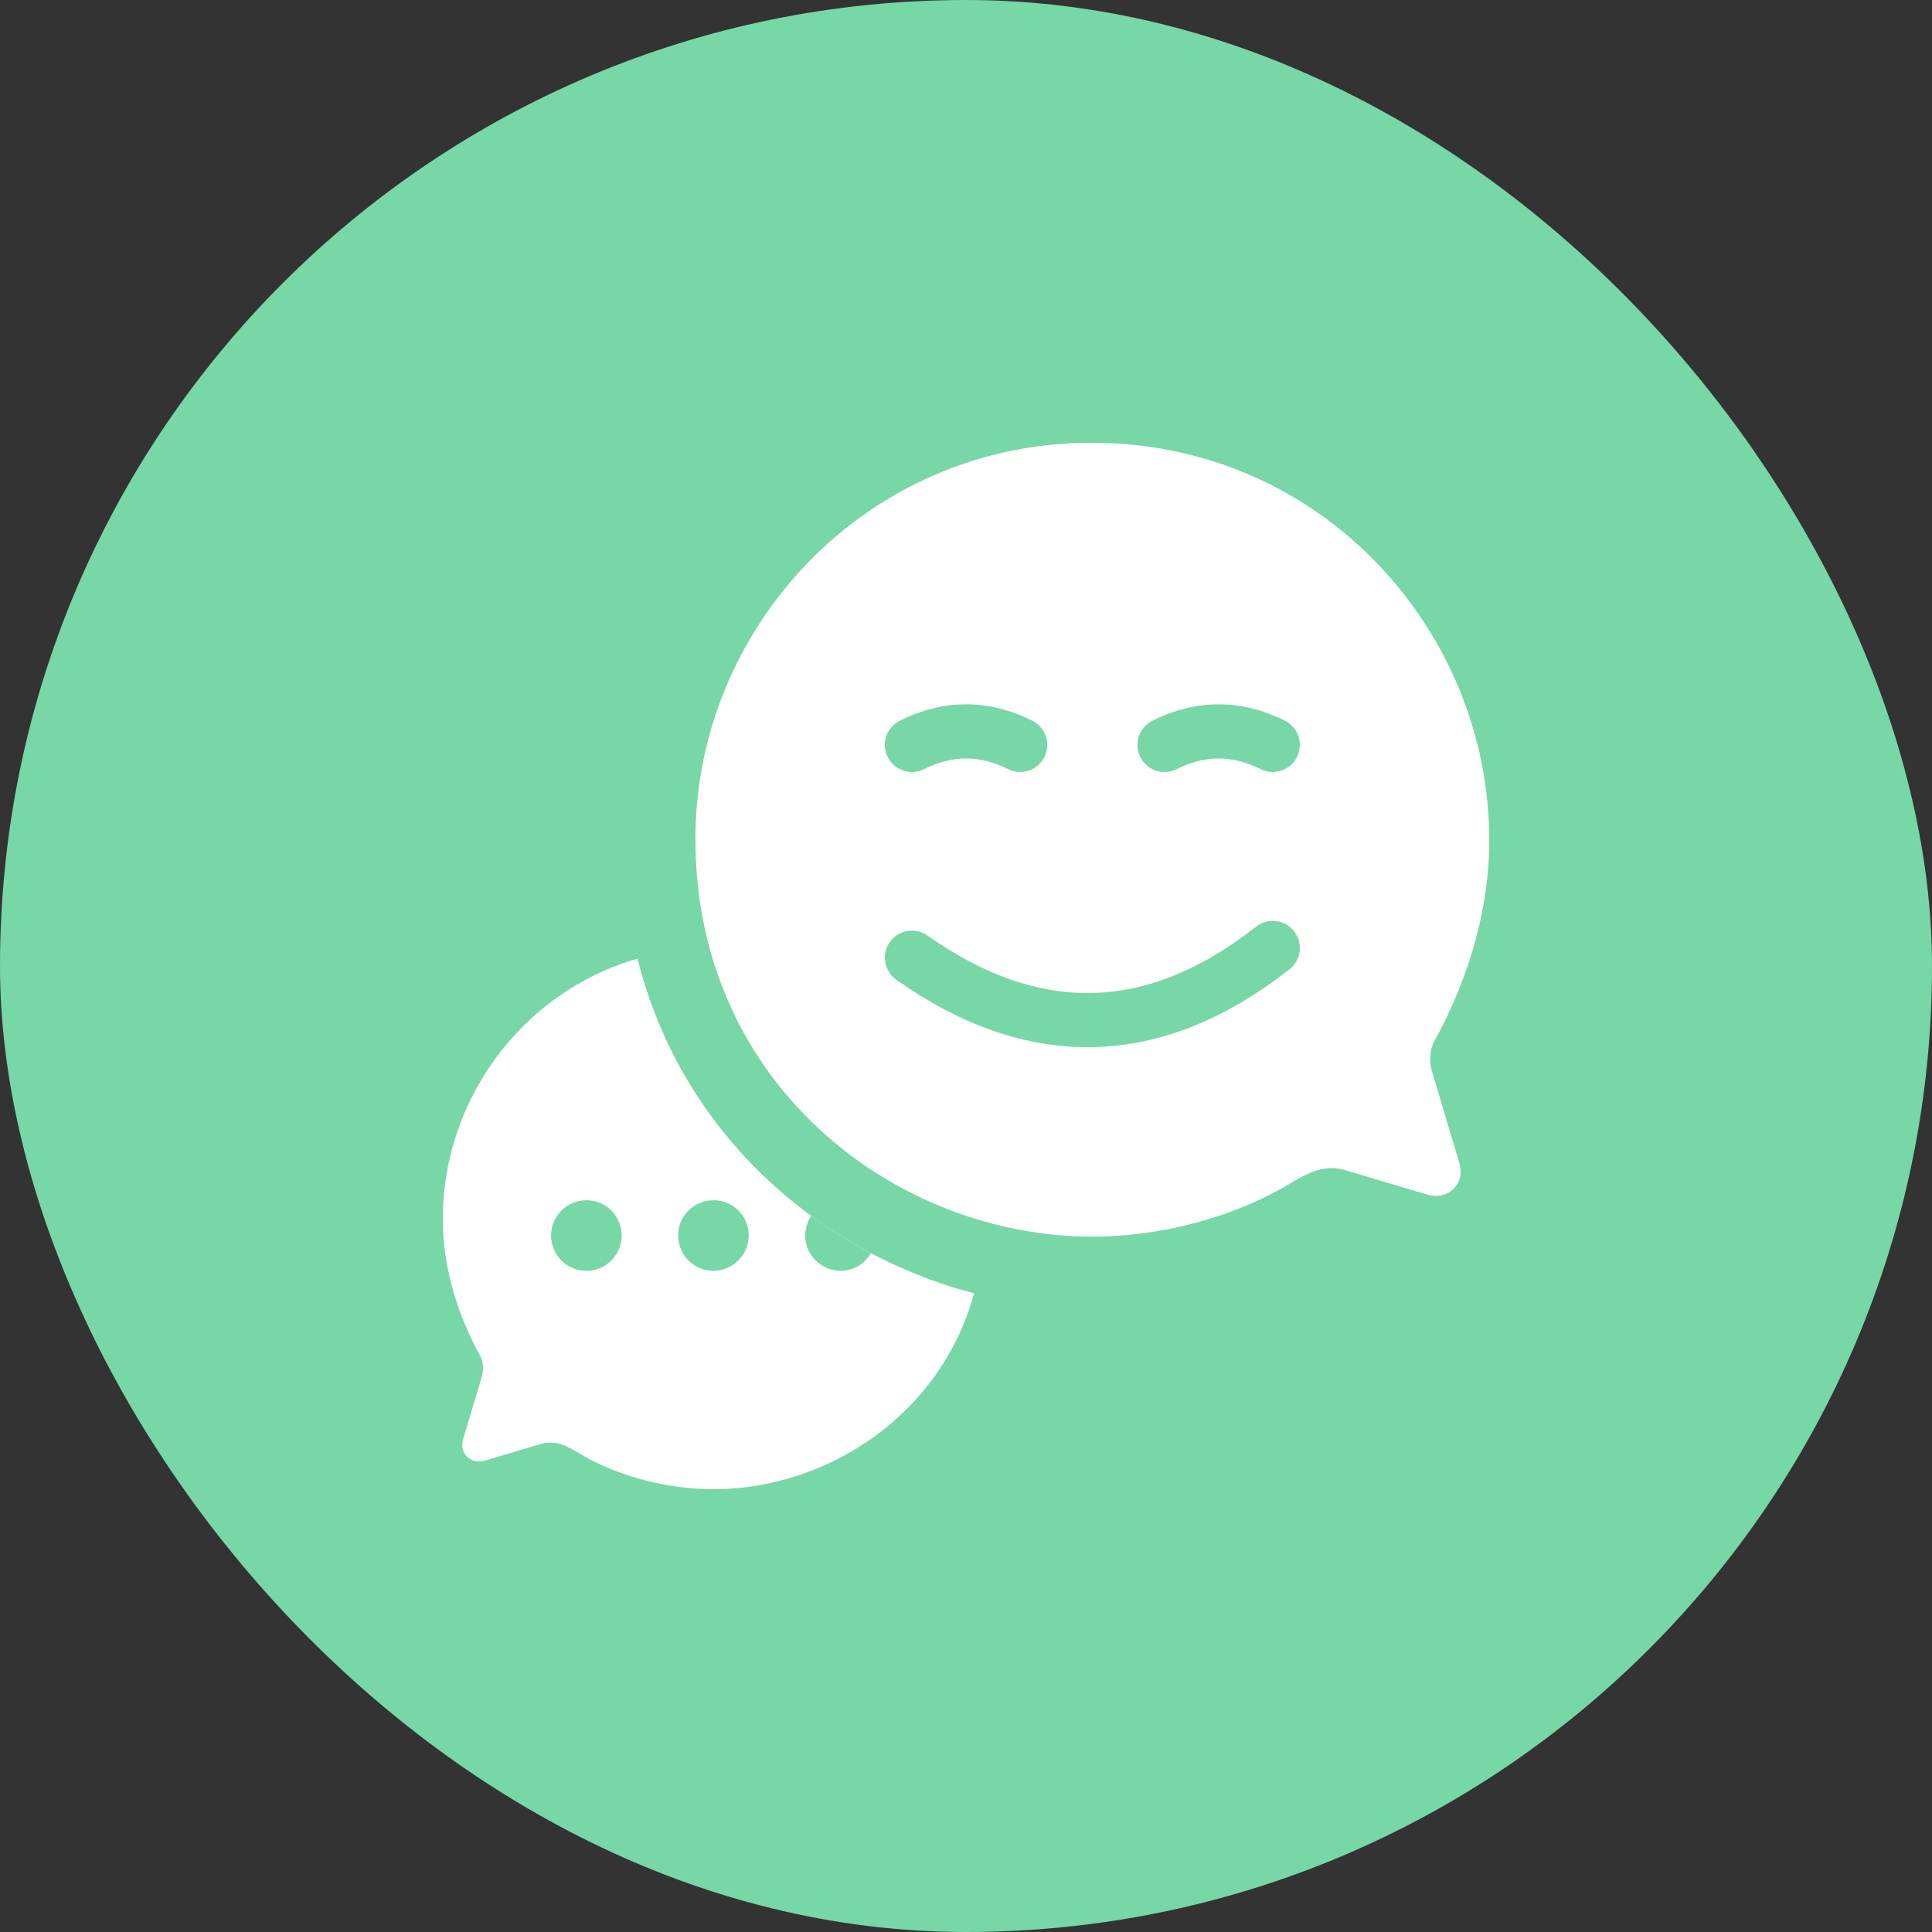 <svg xmlns="http://www.w3.org/2000/svg" width="48" height="48" viewBox="0 0 48 48" fill="none"><rect x="0" y="0" width="48" height="48" fill="#333333" stroke="none"/><rect width="48" height="48" rx="24" fill="#77D7A6"></rect><path d="M15.839 23.816C12.947 24.652 11 27.348 11 30.286C11 31.417 11.329 32.582 11.908 33.646C12.015 33.821 12.029 34.043 11.955 34.252L11.504 35.76C11.403 36.124 11.713 36.393 12.056 36.286L13.414 35.882C13.784 35.76 14.073 35.915 14.416 36.124C15.398 36.703 16.621 36.999 17.724 36.999C20.526 36.999 23.366 35.179 24.202 32.133C20.362 31.125 16.927 28.174 15.839 23.816Z" fill="white"></path><path fill-rule="evenodd" clip-rule="evenodd" d="M20.154 30.208C20.061 30.347 20.006 30.515 20.006 30.697C20.006 31.177 20.397 31.567 20.883 31.574C21.203 31.574 21.487 31.397 21.64 31.136C21.125 30.864 20.628 30.554 20.154 30.208ZM18.602 30.69C18.602 31.177 18.211 31.567 17.725 31.574C17.239 31.574 16.848 31.177 16.848 30.697C16.848 30.211 17.239 29.82 17.725 29.82C18.205 29.814 18.602 30.211 18.602 30.69ZM14.568 31.574C15.055 31.574 15.445 31.177 15.445 30.697C15.445 30.211 15.055 29.82 14.568 29.82C14.082 29.82 13.691 30.211 13.691 30.697C13.691 31.177 14.082 31.574 14.568 31.574Z" fill="#77D7A6"></path><path d="M27.119 11C32.849 11 37.001 15.682 37.001 20.877C37.001 22.536 36.518 24.245 35.67 25.805C35.512 26.062 35.492 26.388 35.601 26.694L36.261 28.907C36.409 29.44 35.956 29.835 35.453 29.677L33.461 29.084C32.918 28.907 32.494 29.134 31.99 29.44C30.55 30.289 28.756 30.724 27.139 30.724C22.247 30.724 17.277 26.941 17.277 20.847C17.277 15.593 21.518 11 27.119 11" fill="white"></path><path fill-rule="evenodd" clip-rule="evenodd" d="M32.151 23.136C32.38 23.428 32.33 23.851 32.038 24.08C30.457 25.323 28.825 25.982 27.153 26.015C25.482 26.049 23.85 25.458 22.27 24.343C21.966 24.129 21.893 23.71 22.107 23.406C22.321 23.103 22.741 23.03 23.044 23.244C24.452 24.236 25.808 24.698 27.126 24.671C28.442 24.644 29.799 24.129 31.207 23.023C31.499 22.793 31.921 22.844 32.151 23.136Z" fill="#77D7A6"></path><path fill-rule="evenodd" clip-rule="evenodd" d="M22.055 18.808C22.222 19.14 22.625 19.275 22.958 19.109C23.665 18.755 24.339 18.755 25.046 19.109C25.378 19.275 25.782 19.14 25.948 18.808C26.114 18.476 25.979 18.072 25.647 17.906C24.561 17.363 23.442 17.363 22.356 17.906C22.024 18.072 21.889 18.476 22.055 18.808Z" fill="#77D7A6"></path><path fill-rule="evenodd" clip-rule="evenodd" d="M28.331 18.808C28.497 19.14 28.901 19.275 29.233 19.109C29.94 18.755 30.614 18.755 31.321 19.109C31.653 19.275 32.057 19.14 32.223 18.808C32.389 18.476 32.255 18.072 31.923 17.906C30.837 17.363 29.718 17.363 28.632 17.906C28.299 18.072 28.165 18.476 28.331 18.808Z" fill="#77D7A6"></path></svg>